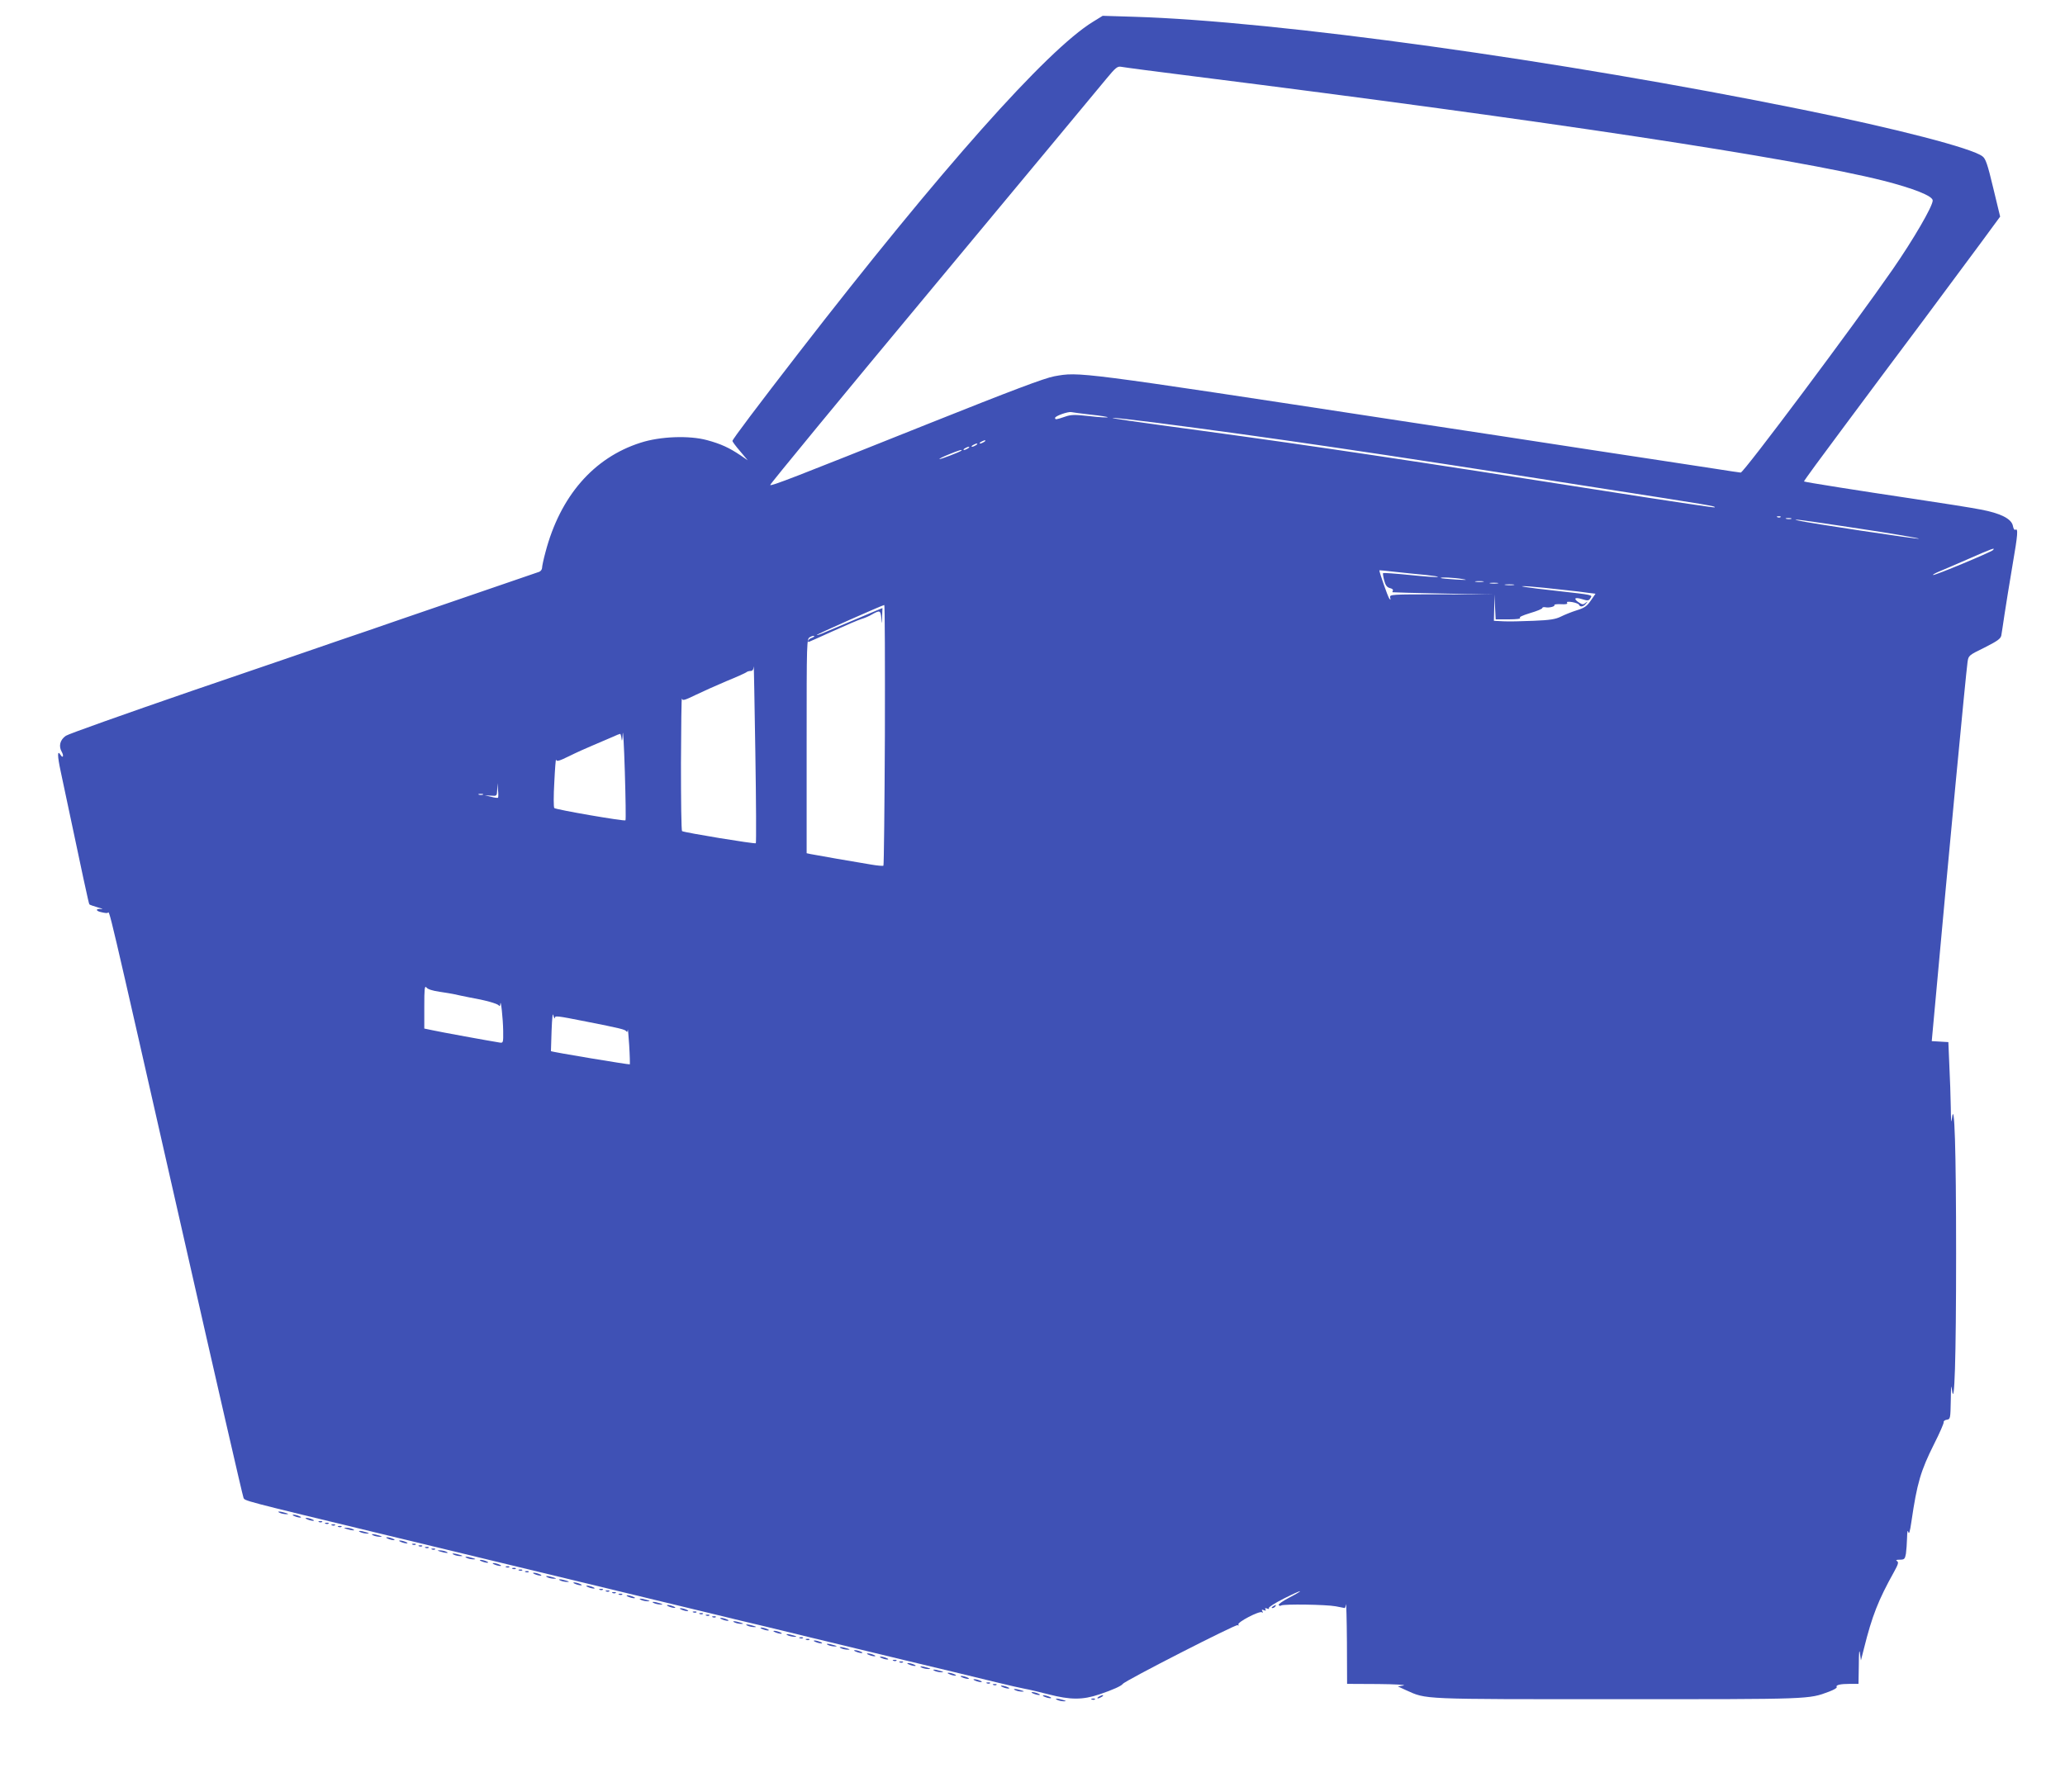 <?xml version="1.0" standalone="no"?>
<!DOCTYPE svg PUBLIC "-//W3C//DTD SVG 20010904//EN"
 "http://www.w3.org/TR/2001/REC-SVG-20010904/DTD/svg10.dtd">
<svg version="1.0" xmlns="http://www.w3.org/2000/svg"
 width="1280pt" height="1111pt" viewBox="0 0 1280 1111"
 preserveAspectRatio="xMidYMid meet">
<g transform="translate(0,1111) scale(0.1,-0.1)"
fill="#3f51b5" stroke="none">
<path d="M6775 10975 c-286 -175 -943 -914 -1826 -2055 -249 -322 -409 -534
-409 -544 0 -4 21 -33 48 -64 l47 -56 -45 31 c-70 47 -122 71 -207 94 -110 30
-290 24 -413 -16 -291 -93 -498 -332 -589 -679 -12 -44 -21 -87 -21 -97 0 -9
-8 -20 -17 -24 -16 -6 -358 -123 -886 -304 -97 -34 -255 -88 -350 -120 -94
-33 -509 -175 -922 -316 -412 -142 -762 -266 -777 -277 -36 -25 -46 -64 -25
-100 14 -25 7 -42 -8 -18 -20 33 -20 -4 1 -102 143 -677 174 -821 178 -825 2
-3 26 -11 53 -19 26 -7 36 -12 21 -10 -38 4 -36 -13 2 -20 16 -4 33 -6 37 -4
15 4 -20 154 469 -2000 200 -883 368 -1614 373 -1625 9 -21 -27 -12 896 -235
154 -37 415 -100 580 -140 360 -87 1010 -244 1425 -344 102 -25 251 -61 333
-80 81 -20 212 -52 292 -71 80 -19 210 -51 290 -70 80 -19 210 -51 290 -70 80
-19 209 -50 288 -69 78 -19 201 -49 272 -66 72 -18 150 -35 175 -40 25 -4 92
-20 150 -35 136 -35 211 -35 315 0 83 28 136 52 145 65 12 19 701 371 711 364
8 -4 9 -3 5 4 -8 14 130 86 146 76 7 -5 8 -2 3 6 -6 10 -4 12 9 7 11 -5 15 -3
10 5 -5 8 -2 9 10 5 10 -4 15 -3 11 3 -3 5 39 32 95 60 113 57 137 60 30 4
-38 -20 -67 -40 -64 -45 3 -5 10 -7 15 -3 17 10 280 6 338 -5 29 -6 55 -11 57
-11 1 0 5 10 7 23 2 12 5 -94 6 -235 l1 -258 193 -1 c105 -1 176 -5 157 -9
l-35 -6 50 -23 c130 -58 78 -56 1315 -56 1204 0 1179 -1 1308 47 29 11 50 23
47 28 -8 13 22 20 81 20 l54 0 2 118 c0 75 3 101 7 72 l6 -45 19 75 c50 201
89 300 186 474 26 47 30 60 19 67 -10 6 -5 9 17 9 28 0 32 4 38 37 3 21 6 65
7 98 1 39 3 52 8 36 4 -17 10 2 19 65 35 239 57 314 141 482 34 67 60 127 59
134 -2 7 7 14 20 16 21 3 22 7 24 120 1 84 3 103 7 67 16 -127 26 190 26 840
0 650 -10 967 -26 840 -4 -36 -6 -15 -7 70 -1 66 -5 184 -9 262 l-6 142 -51 3
-52 3 28 305 c71 785 183 1969 194 2046 6 40 7 41 105 89 79 40 99 54 104 74
2 14 12 73 20 131 9 58 31 197 50 308 33 191 36 230 16 217 -5 -2 -11 8 -14
25 -9 44 -77 78 -200 101 -56 11 -239 40 -407 65 -343 51 -683 105 -688 109
-2 2 110 155 249 341 139 187 358 481 488 654 129 173 290 390 357 481 l122
166 -43 178 c-35 147 -47 182 -67 196 -65 50 -530 171 -1118 290 -1503 305
-3252 548 -4140 575 l-195 6 -60 -37z m640 -340 c2181 -275 3695 -504 4258
-645 188 -48 307 -95 307 -123 0 -36 -120 -242 -248 -427 -244 -352 -923
-1260 -942 -1260 -4 0 -79 11 -167 25 -87 13 -423 65 -748 114 -324 50 -855
131 -1180 180 -2037 311 -2003 306 -2160 278 -60 -11 -259 -86 -780 -294 -840
-336 -974 -388 -981 -380 -3 3 450 554 1008 1224 557 670 1042 1253 1077 1296
56 68 68 77 90 73 14 -3 224 -31 466 -61z m-652 -2096 c59 -6 105 -14 103 -16
-3 -3 -53 0 -113 7 -93 10 -114 10 -153 -4 -53 -18 -60 -19 -60 -7 0 12 80 40
100 36 8 -2 63 -9 123 -16z m397 -49 c718 -93 1333 -183 2755 -406 708 -110
720 -112 713 -120 -3 -2 -306 43 -674 101 -1156 182 -1830 283 -2509 375 -443
60 -570 78 -545 79 14 1 131 -13 260 -29z m-1060 -120 c-8 -5 -19 -10 -25 -10
-5 0 -3 5 5 10 8 5 20 10 25 10 6 0 3 -5 -5 -10z m-50 -20 c-8 -5 -19 -10 -25
-10 -5 0 -3 5 5 10 8 5 20 10 25 10 6 0 3 -5 -5 -10z m-50 -20 c-8 -5 -19 -10
-25 -10 -5 0 -3 5 5 10 8 5 20 10 25 10 6 0 3 -5 -5 -10z m-41 -14 c-8 -8
-133 -56 -136 -52 -2 2 24 15 59 29 58 24 87 33 77 23z m5078 -412 c-3 -3 -12
-4 -19 -1 -8 3 -5 6 6 6 11 1 17 -2 13 -5z m66 -11 c-7 -2 -21 -2 -30 0 -10 3
-4 5 12 5 17 0 24 -2 18 -5z m419 -60 c207 -31 375 -60 373 -63 -3 -5 -697 99
-750 113 -57 14 34 2 377 -50z m831 -134 c-13 -13 -365 -160 -371 -154 -3 2
13 11 34 20 22 9 104 44 184 79 148 65 172 74 153 55z m-3513 -154 c47 -5 79
-10 72 -12 -6 -3 -85 3 -173 12 -89 9 -163 14 -166 12 -2 -3 1 -23 7 -46 8
-30 17 -42 35 -47 14 -3 22 -10 19 -15 -3 -5 -4 -10 -2 -11 2 -1 143 -5 313
-8 l310 -6 -321 1 c-316 0 -321 0 -317 -20 4 -17 3 -17 -6 -5 -9 12 -61 161
-61 174 0 1 46 -3 103 -10 56 -6 140 -15 187 -19z m225 -25 c37 -6 26 -7 -40
-3 -49 3 -92 7 -94 9 -7 7 82 3 134 -6z m128 -17 c-13 -2 -33 -2 -45 0 -13 2
-3 4 22 4 25 0 35 -2 23 -4z m90 -10 c-13 -2 -33 -2 -45 0 -13 2 -3 4 22 4 25
0 35 -2 23 -4z m100 -10 c-13 -2 -35 -2 -50 0 -16 2 -5 4 22 4 28 0 40 -2 28
-4z m297 -29 c69 -7 144 -16 168 -20 l42 -5 -29 -42 c-24 -35 -39 -46 -88 -61
-32 -10 -76 -28 -98 -39 -32 -16 -67 -22 -170 -26 -71 -3 -156 -5 -187 -3
l-58 3 2 82 2 82 3 -77 4 -78 82 0 c46 0 76 4 69 8 -8 6 14 16 63 31 41 12 75
26 75 31 0 5 9 7 19 5 24 -5 62 5 56 14 -2 4 16 6 41 5 30 -2 42 1 38 8 -5 8
5 9 32 5 21 -4 40 -11 42 -17 6 -16 28 -12 43 8 13 15 12 16 -3 4 -13 -11 -20
-11 -37 0 -40 25 -33 38 13 24 39 -12 44 -11 54 5 14 21 20 20 -203 45 -194
21 -282 35 -175 28 41 -3 131 -12 200 -20z m-4195 -900 c-2 -443 -6 -808 -9
-811 -2 -3 -38 0 -78 7 -93 15 -346 59 -375 65 l-23 5 0 665 c0 663 0 664 21
675 11 7 23 9 26 7 2 -3 -5 -8 -16 -12 -17 -5 -31 -25 -18 -25 2 0 68 30 148
66 79 36 159 70 178 76 18 5 49 18 67 29 48 27 52 25 57 -23 3 -41 4 -41 5 10
l2 52 -32 -13 c-140 -59 -290 -122 -327 -138 -24 -11 -46 -18 -48 -16 -3 4
402 183 418 186 4 1 5 -362 4 -805z m-800 -672 c-5 -6 -443 66 -457 75 -5 2
-7 192 -7 421 1 229 3 410 6 401 3 -15 16 -11 84 22 44 21 130 60 192 86 62
25 116 50 122 54 5 5 17 9 27 9 13 0 18 8 20 28 1 15 5 -224 10 -532 5 -307 6
-561 3 -564z m-808 142 c-7 -7 -430 66 -441 76 -5 5 -5 76 0 162 4 84 9 146
11 138 3 -13 18 -9 81 22 42 21 111 52 152 69 41 17 94 40 117 50 23 11 44 19
47 19 3 0 7 -15 9 -32 2 -20 5 -8 7 32 2 36 8 -69 13 -233 5 -164 7 -300 4
-303z m-790 140 c-2 -2 -22 0 -43 6 l-39 9 38 -2 c37 -3 37 -3 39 38 l1 40 4
-44 c3 -23 2 -45 0 -47z m-94 19 c-7 -2 -19 -2 -25 0 -7 3 -2 5 12 5 14 0 19
-2 13 -5z m-268 -1222 c39 -6 77 -12 85 -14 18 -4 78 -17 100 -21 93 -16 174
-38 182 -50 5 -7 8 -3 9 9 3 38 17 -91 18 -166 1 -74 0 -76 -21 -73 -69 11
-371 66 -415 76 l-53 11 0 136 c0 110 2 132 13 119 7 -11 39 -21 82 -27z m714
-163 c1 16 9 15 196 -22 213 -42 240 -49 247 -60 5 -7 8 -3 9 9 1 11 5 -32 9
-95 4 -63 5 -117 4 -119 -3 -3 -487 77 -489 82 0 1 2 58 4 127 3 80 7 114 11
95 4 -16 8 -24 9 -17z"/>
<path d="M1735 1730 c11 -5 29 -8 40 -8 16 0 15 2 -5 8 -34 11 -60 11 -35 0z"/>
<path d="M1825 1710 c11 -5 27 -9 35 -9 9 0 8 4 -5 9 -11 5 -27 9 -35 9 -9 0
-8 -4 5 -9z"/>
<path d="M1905 1690 c11 -5 27 -9 35 -9 9 0 8 4 -5 9 -11 5 -27 9 -35 9 -9 0
-8 -4 5 -9z"/>
<path d="M1978 1673 c7 -3 16 -2 19 1 4 3 -2 6 -13 5 -11 0 -14 -3 -6 -6z"/>
<path d="M2018 1663 c7 -3 16 -2 19 1 4 3 -2 6 -13 5 -11 0 -14 -3 -6 -6z"/>
<path d="M2058 1653 c7 -3 16 -2 19 1 4 3 -2 6 -13 5 -11 0 -14 -3 -6 -6z"/>
<path d="M2098 1643 c7 -3 16 -2 19 1 4 3 -2 6 -13 5 -11 0 -14 -3 -6 -6z"/>
<path d="M2150 1630 c34 -11 60 -11 35 0 -11 5 -29 8 -40 8 -16 0 -15 -2 5 -8z"/>
<path d="M2235 1610 c11 -5 29 -8 40 -8 16 0 15 2 -5 8 -34 11 -60 11 -35 0z"/>
<path d="M2315 1590 c11 -5 29 -8 40 -8 16 0 15 2 -5 8 -34 11 -60 11 -35 0z"/>
<path d="M2405 1570 c11 -5 27 -9 35 -9 9 0 8 4 -5 9 -11 5 -27 9 -35 9 -9 0
-8 -4 5 -9z"/>
<path d="M2485 1550 c11 -5 27 -9 35 -9 9 0 8 4 -5 9 -11 5 -27 9 -35 9 -9 0
-8 -4 5 -9z"/>
<path d="M2558 1533 c7 -3 16 -2 19 1 4 3 -2 6 -13 5 -11 0 -14 -3 -6 -6z"/>
<path d="M2598 1523 c7 -3 16 -2 19 1 4 3 -2 6 -13 5 -11 0 -14 -3 -6 -6z"/>
<path d="M2638 1513 c7 -3 16 -2 19 1 4 3 -2 6 -13 5 -11 0 -14 -3 -6 -6z"/>
<path d="M2678 1503 c7 -3 16 -2 19 1 4 3 -2 6 -13 5 -11 0 -14 -3 -6 -6z"/>
<path d="M2730 1490 c34 -11 60 -11 35 0 -11 5 -29 8 -40 8 -16 0 -15 -2 5 -8z"/>
<path d="M2815 1470 c11 -5 29 -8 40 -8 16 0 15 2 -5 8 -34 11 -60 11 -35 0z"/>
<path d="M2895 1450 c11 -5 29 -8 40 -8 16 0 15 2 -5 8 -34 11 -60 11 -35 0z"/>
<path d="M2985 1430 c11 -5 27 -9 35 -9 9 0 8 4 -5 9 -11 5 -27 9 -35 9 -9 0
-8 -4 5 -9z"/>
<path d="M3065 1410 c11 -5 27 -9 35 -9 9 0 8 4 -5 9 -11 5 -27 9 -35 9 -9 0
-8 -4 5 -9z"/>
<path d="M3138 1393 c7 -3 16 -2 19 1 4 3 -2 6 -13 5 -11 0 -14 -3 -6 -6z"/>
<path d="M3178 1383 c7 -3 16 -2 19 1 4 3 -2 6 -13 5 -11 0 -14 -3 -6 -6z"/>
<path d="M3218 1373 c7 -3 16 -2 19 1 4 3 -2 6 -13 5 -11 0 -14 -3 -6 -6z"/>
<path d="M3258 1363 c7 -3 16 -2 19 1 4 3 -2 6 -13 5 -11 0 -14 -3 -6 -6z"/>
<path d="M3315 1350 c11 -5 27 -9 35 -9 9 0 8 4 -5 9 -11 5 -27 9 -35 9 -9 0
-8 -4 5 -9z"/>
<path d="M3395 1330 c11 -5 29 -8 40 -8 16 0 15 2 -5 8 -34 11 -60 11 -35 0z"/>
<path d="M3475 1310 c11 -5 29 -8 40 -8 16 0 15 2 -5 8 -34 11 -60 11 -35 0z"/>
<path d="M3565 1290 c11 -5 27 -9 35 -9 9 0 8 4 -5 9 -11 5 -27 9 -35 9 -9 0
-8 -4 5 -9z"/>
<path d="M3645 1270 c11 -5 27 -9 35 -9 9 0 8 4 -5 9 -11 5 -27 9 -35 9 -9 0
-8 -4 5 -9z"/>
<path d="M3718 1253 c7 -3 16 -2 19 1 4 3 -2 6 -13 5 -11 0 -14 -3 -6 -6z"/>
<path d="M3758 1243 c7 -3 16 -2 19 1 4 3 -2 6 -13 5 -11 0 -14 -3 -6 -6z"/>
<path d="M3798 1233 c7 -3 16 -2 19 1 4 3 -2 6 -13 5 -11 0 -14 -3 -6 -6z"/>
<path d="M3838 1223 c7 -3 16 -2 19 1 4 3 -2 6 -13 5 -11 0 -14 -3 -6 -6z"/>
<path d="M3895 1210 c11 -5 27 -9 35 -9 9 0 8 4 -5 9 -11 5 -27 9 -35 9 -9 0
-8 -4 5 -9z"/>
<path d="M3975 1190 c11 -5 29 -8 40 -8 16 0 15 2 -5 8 -34 11 -60 11 -35 0z"/>
<path d="M4055 1170 c11 -5 29 -8 40 -8 16 0 15 2 -5 8 -34 11 -60 11 -35 0z"/>
<path d="M4145 1150 c11 -5 27 -9 35 -9 9 0 8 4 -5 9 -11 5 -27 9 -35 9 -9 0
-8 -4 5 -9z"/>
<path d="M7890 1150 c-9 -6 -10 -10 -3 -10 6 0 15 5 18 10 8 12 4 12 -15 0z"/>
<path d="M4225 1130 c11 -5 27 -9 35 -9 9 0 8 4 -5 9 -11 5 -27 9 -35 9 -9 0
-8 -4 5 -9z"/>
<path d="M4298 1113 c7 -3 16 -2 19 1 4 3 -2 6 -13 5 -11 0 -14 -3 -6 -6z"/>
<path d="M4338 1103 c7 -3 16 -2 19 1 4 3 -2 6 -13 5 -11 0 -14 -3 -6 -6z"/>
<path d="M4378 1093 c7 -3 16 -2 19 1 4 3 -2 6 -13 5 -11 0 -14 -3 -6 -6z"/>
<path d="M4418 1083 c7 -3 16 -2 19 1 4 3 -2 6 -13 5 -11 0 -14 -3 -6 -6z"/>
<path d="M4475 1070 c11 -5 27 -9 35 -9 9 0 8 4 -5 9 -11 5 -27 9 -35 9 -9 0
-8 -4 5 -9z"/>
<path d="M4555 1050 c11 -5 29 -8 40 -8 16 0 15 2 -5 8 -34 11 -60 11 -35 0z"/>
<path d="M4635 1030 c11 -5 29 -8 40 -8 16 0 15 2 -5 8 -34 11 -60 11 -35 0z"/>
<path d="M4725 1010 c11 -5 27 -9 35 -9 9 0 8 4 -5 9 -11 5 -27 9 -35 9 -9 0
-8 -4 5 -9z"/>
<path d="M4805 990 c11 -5 27 -9 35 -9 9 0 8 4 -5 9 -11 5 -27 9 -35 9 -9 0
-8 -4 5 -9z"/>
<path d="M4885 970 c11 -5 29 -8 40 -8 16 0 15 2 -5 8 -34 11 -60 11 -35 0z"/>
<path d="M4958 953 c7 -3 16 -2 19 1 4 3 -2 6 -13 5 -11 0 -14 -3 -6 -6z"/>
<path d="M4998 943 c7 -3 16 -2 19 1 4 3 -2 6 -13 5 -11 0 -14 -3 -6 -6z"/>
<path d="M5055 930 c11 -5 27 -9 35 -9 9 0 8 4 -5 9 -11 5 -27 9 -35 9 -9 0
-8 -4 5 -9z"/>
<path d="M5135 910 c11 -5 29 -8 40 -8 16 0 15 2 -5 8 -34 11 -60 11 -35 0z"/>
<path d="M5215 890 c11 -5 29 -8 40 -8 16 0 15 2 -5 8 -34 11 -60 11 -35 0z"/>
<path d="M5305 870 c11 -5 27 -9 35 -9 9 0 8 4 -5 9 -11 5 -27 9 -35 9 -9 0
-8 -4 5 -9z"/>
<path d="M5385 850 c11 -5 27 -9 35 -9 9 0 8 4 -5 9 -11 5 -27 9 -35 9 -9 0
-8 -4 5 -9z"/>
<path d="M5465 830 c11 -5 27 -9 35 -9 9 0 8 4 -5 9 -11 5 -27 9 -35 9 -9 0
-8 -4 5 -9z"/>
<path d="M5538 813 c7 -3 16 -2 19 1 4 3 -2 6 -13 5 -11 0 -14 -3 -6 -6z"/>
<path d="M5578 803 c7 -3 16 -2 19 1 4 3 -2 6 -13 5 -11 0 -14 -3 -6 -6z"/>
<path d="M5635 790 c11 -5 27 -9 35 -9 9 0 8 4 -5 9 -11 5 -27 9 -35 9 -9 0
-8 -4 5 -9z"/>
<path d="M5715 770 c11 -5 29 -8 40 -8 16 0 15 2 -5 8 -34 11 -60 11 -35 0z"/>
<path d="M5795 750 c11 -5 29 -8 40 -8 16 0 15 2 -5 8 -34 11 -60 11 -35 0z"/>
<path d="M5885 730 c11 -5 27 -9 35 -9 9 0 8 4 -5 9 -11 5 -27 9 -35 9 -9 0
-8 -4 5 -9z"/>
<path d="M5965 710 c11 -5 27 -9 35 -9 9 0 8 4 -5 9 -11 5 -27 9 -35 9 -9 0
-8 -4 5 -9z"/>
<path d="M6045 690 c11 -5 27 -9 35 -9 9 0 8 4 -5 9 -11 5 -27 9 -35 9 -9 0
-8 -4 5 -9z"/>
<path d="M6118 673 c7 -3 16 -2 19 1 4 3 -2 6 -13 5 -11 0 -14 -3 -6 -6z"/>
<path d="M6158 663 c7 -3 16 -2 19 1 4 3 -2 6 -13 5 -11 0 -14 -3 -6 -6z"/>
<path d="M6215 650 c11 -5 27 -9 35 -9 9 0 8 4 -5 9 -11 5 -27 9 -35 9 -9 0
-8 -4 5 -9z"/>
<path d="M6295 630 c11 -5 29 -8 40 -8 16 0 15 2 -5 8 -34 11 -60 11 -35 0z"/>
<path d="M6405 610 c11 -5 27 -9 35 -9 9 0 8 4 -5 9 -11 5 -27 9 -35 9 -9 0
-8 -4 5 -9z"/>
<path d="M6475 590 c11 -5 27 -9 35 -9 9 0 8 4 -5 9 -11 5 -27 9 -35 9 -9 0
-8 -4 5 -9z"/>
<path d="M6810 590 c-8 -5 -10 -10 -5 -10 6 0 17 5 25 10 8 5 11 10 5 10 -5 0
-17 -5 -25 -10z"/>
<path d="M6555 570 c11 -5 29 -8 40 -8 16 0 15 2 -5 8 -34 11 -60 11 -35 0z"/>
<path d="M6768 573 c7 -3 16 -2 19 1 4 3 -2 6 -13 5 -11 0 -14 -3 -6 -6z"/>
</g>
</svg>
